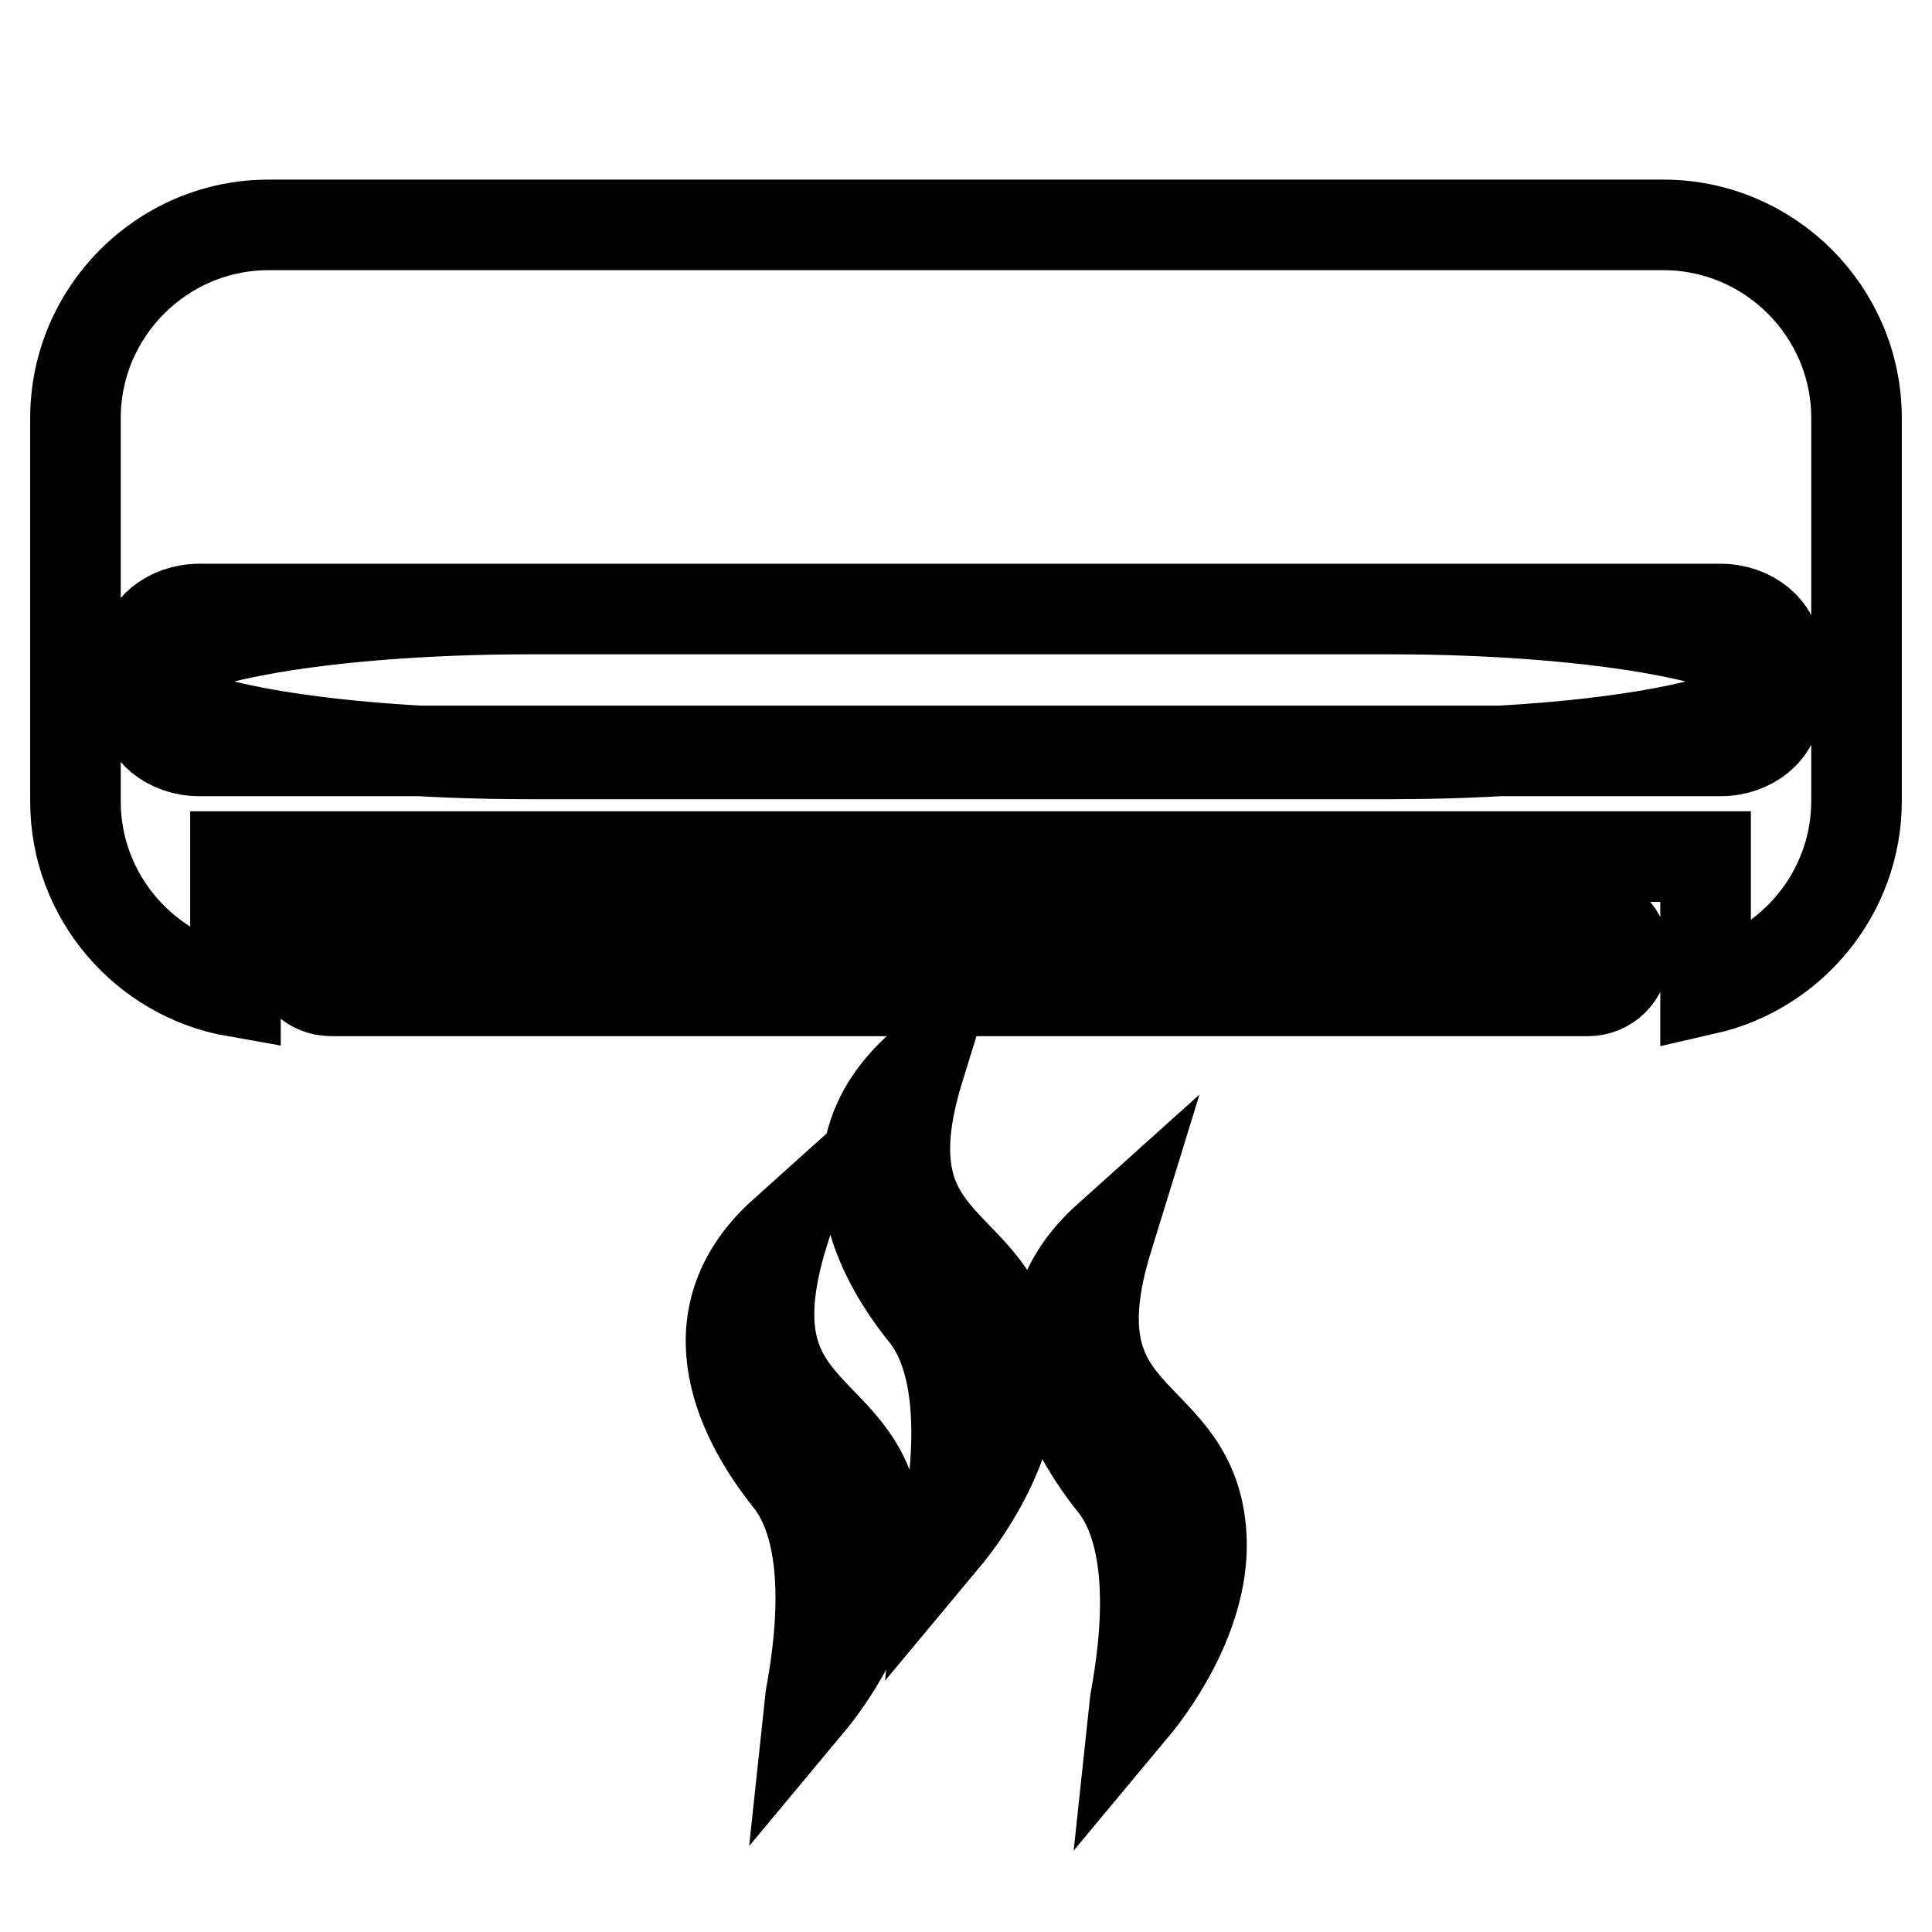 <?xml version="1.0" encoding="utf-8"?>
<!-- Svg Vector Icons : http://www.onlinewebfonts.com/icon -->
<!DOCTYPE svg PUBLIC "-//W3C//DTD SVG 1.1//EN" "http://www.w3.org/Graphics/SVG/1.1/DTD/svg11.dtd">
<svg version="1.1" xmlns="http://www.w3.org/2000/svg" xmlns:xlink="http://www.w3.org/1999/xlink" x="0px" y="0px" viewBox="0 0 256 256" enable-background="new 0 0 256 256" xml:space="preserve">
<g> <path stroke-width="12" fill-opacity="0" stroke="#000000"  d="M35.6,29.8h184.8c14.1,0,25.6,11.5,25.6,25.6v50.7c0,12.2-8.6,22.4-20,25v-17.6H31.2v17.9 c-12-2.1-21.2-12.6-21.2-25.2V55.4C10,41.3,21.5,29.8,35.6,29.8L35.6,29.8z M70.3,80.7h113.8c28.3,0,51.2,4.3,51.2,9.6l0,0 c0,5.3-22.9,9.6-51.2,9.6H70.3c-28.3,0-51.2-4.3-51.2-9.6l0,0C19.1,85,42,80.7,70.3,80.7z M43.9,121.7h166.5c2.7,0,4.8,2.1,4.8,4.8 l0,0c0,2.6-2.1,4.8-4.8,4.8H43.9c-2.7,0-4.8-2.1-4.8-4.8l0,0C39.1,123.8,41.3,121.7,43.9,121.7z M235.3,93.5c0,3.3-3.3,6-7.3,6 H26.4c-4,0-7.3-2.7-7.3-6v-6.8c0-3.3,3.3-6,7.3-6H228c4,0,7.3,2.7,7.3,6V93.5L235.3,93.5z M103.8,163.4 c-8,25.9,11.8,21.8,12.4,40.1c0.3,10.6-7.4,20.3-8.9,22.1c0.2-1.9,4.5-20.4-2.7-29.5C97.3,187,92,174,103.8,163.4z M121.8,141.5 c-8,25.9,11.8,21.8,12.4,40.1c0.3,10.6-7.4,20.3-8.9,22.1c0.2-1.9,4.5-20.4-2.7-29.5C115.3,165.2,110,152.1,121.8,141.5z  M146.8,164c-8,25.9,11.8,21.8,12.4,40.1c0.3,10.6-7.4,20.3-8.9,22.1c0.2-1.9,4.5-20.4-2.7-29.5C140.3,187.6,135,174.6,146.8,164z" /></g>
</svg>
